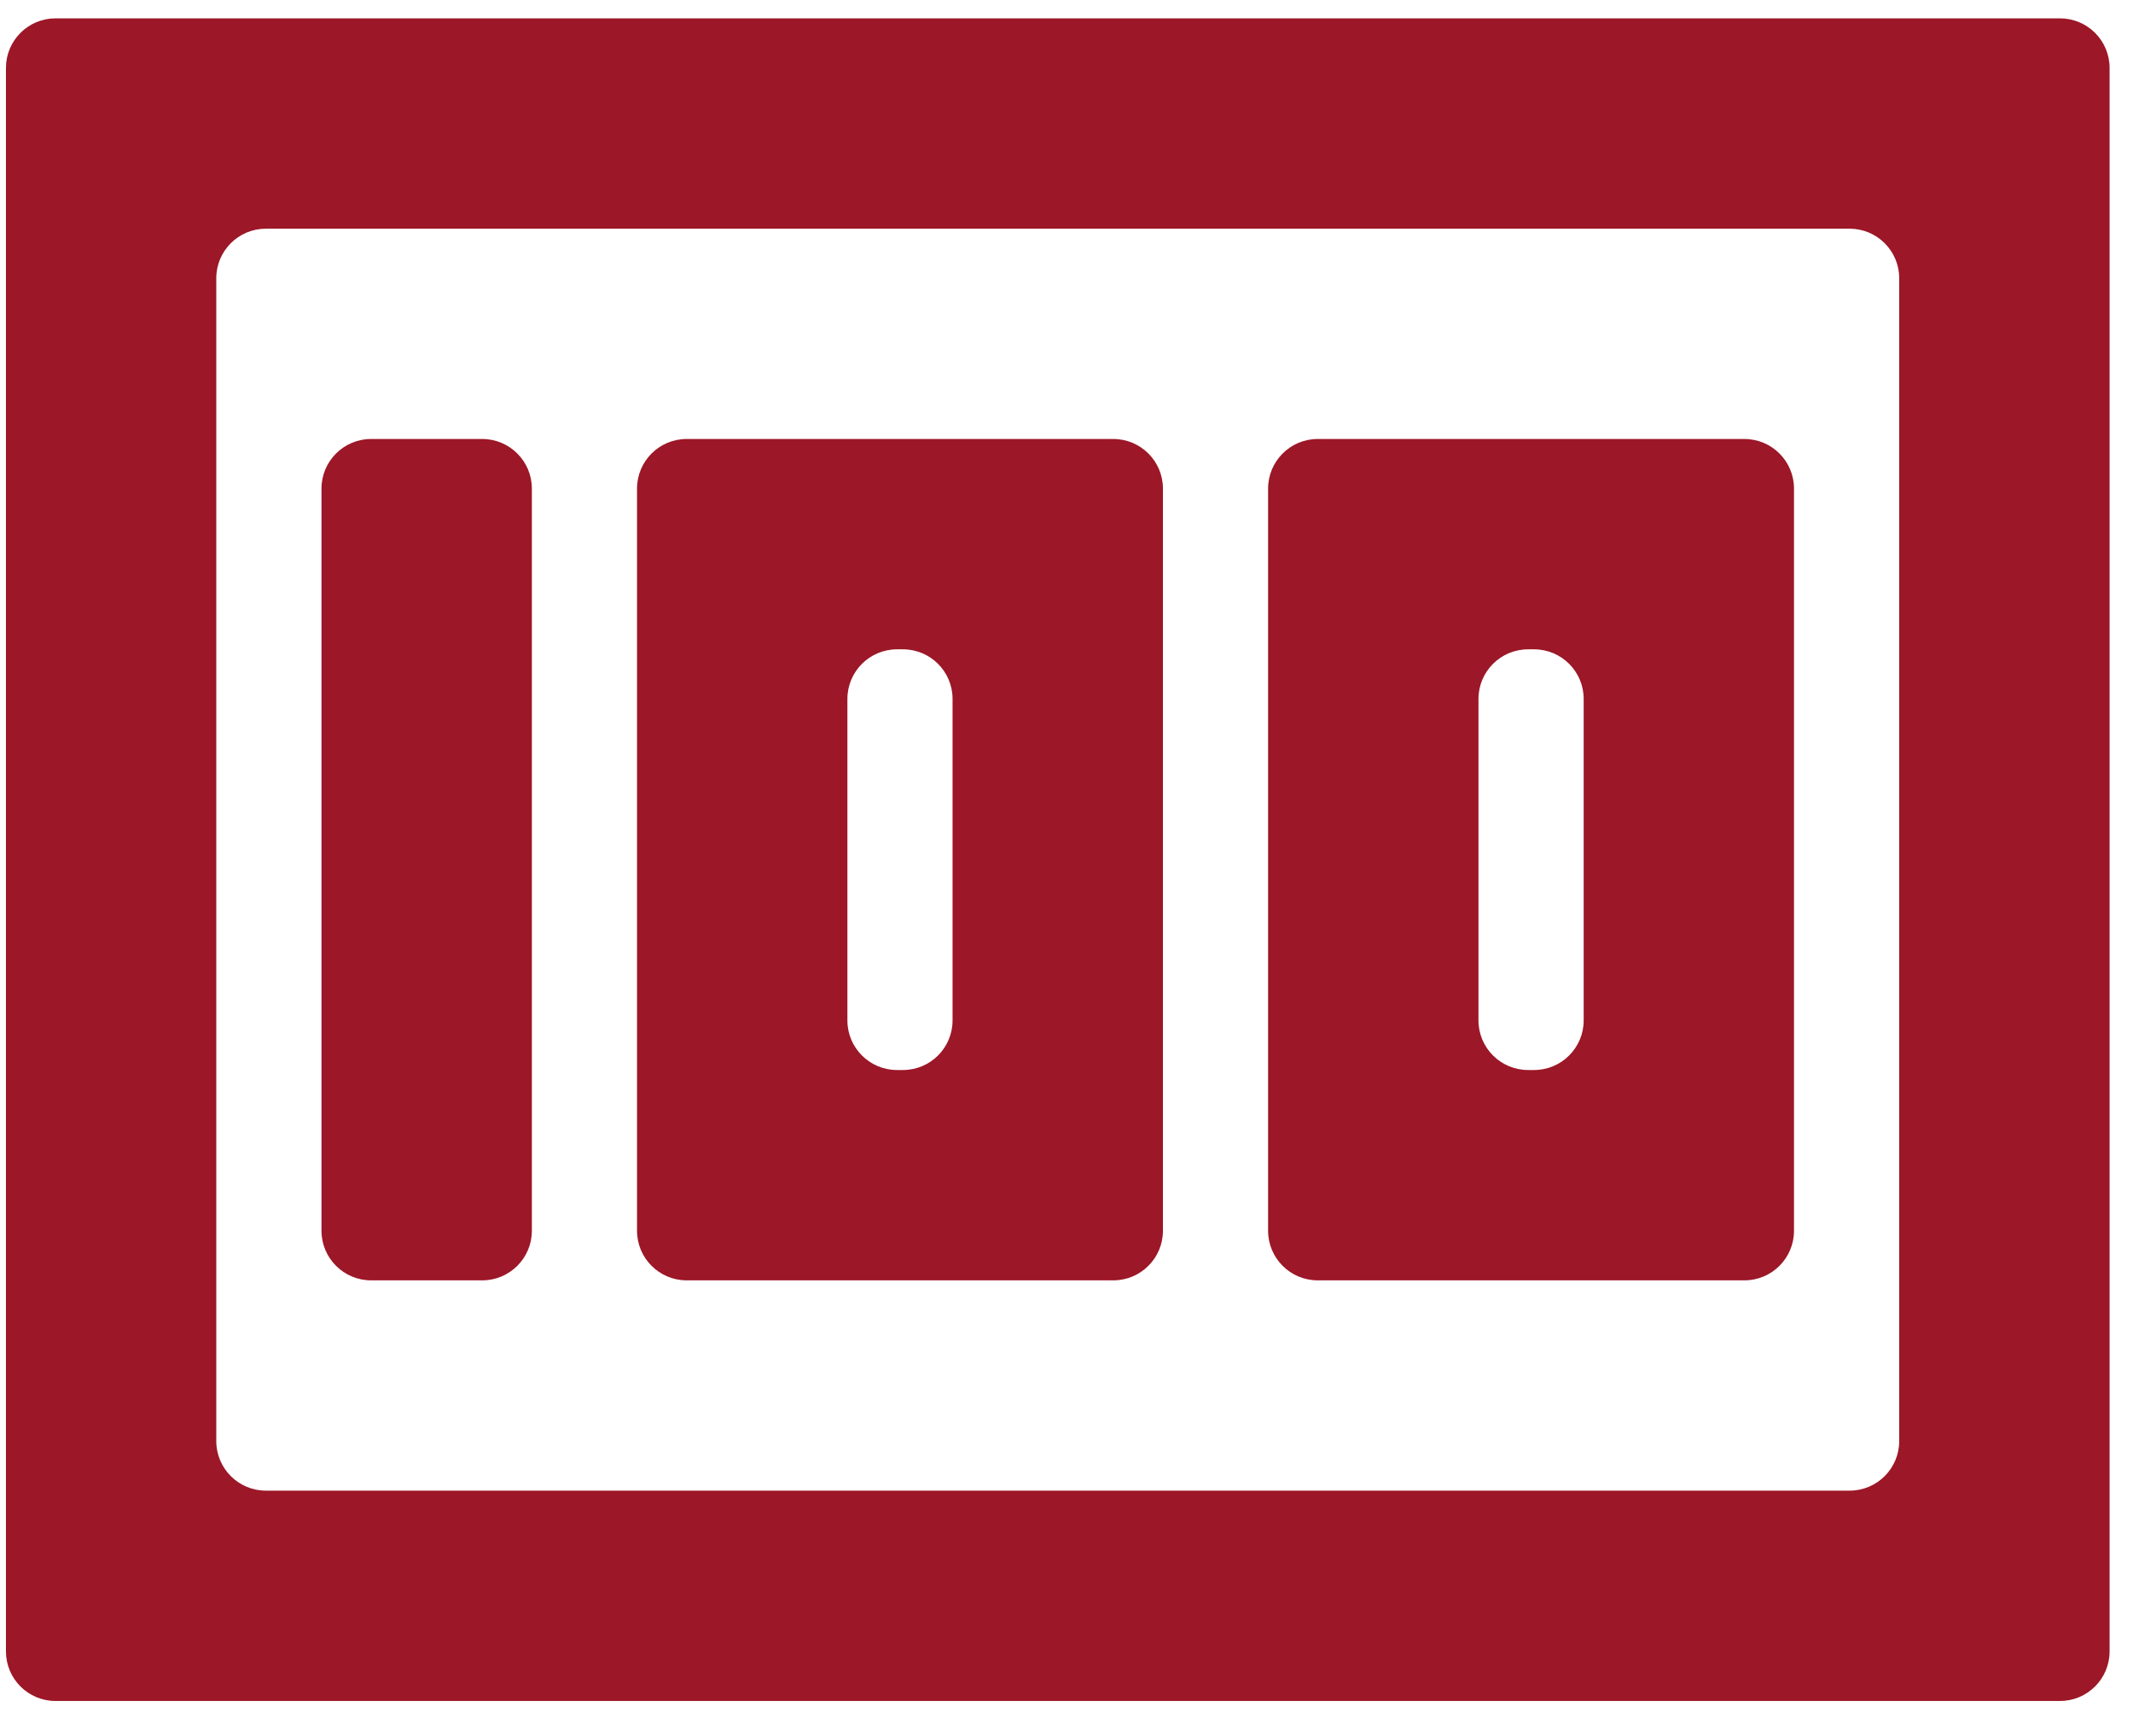 <svg width="43" height="35" viewBox="0 0 43 35" fill="none" xmlns="http://www.w3.org/2000/svg">
<path d="M25.564 24.815C25.564 25.367 26.012 25.815 26.564 25.815H35.166C35.719 25.815 36.166 25.367 36.166 24.815V9.851C36.166 9.299 35.719 8.851 35.166 8.851H26.564C26.012 8.851 25.564 9.299 25.564 9.851V24.815ZM29.805 14.092C29.805 13.54 30.253 13.092 30.805 13.092H30.926C31.478 13.092 31.926 13.54 31.926 14.092V20.574C31.926 21.126 31.478 21.574 30.926 21.574H30.805C30.253 21.574 29.805 21.126 29.805 20.574V14.092ZM12.842 24.815C12.842 25.367 13.29 25.815 13.842 25.815H22.444C22.996 25.815 23.444 25.367 23.444 24.815V9.851C23.444 9.299 22.996 8.851 22.444 8.851H13.842C13.29 8.851 12.842 9.299 12.842 9.851V24.815ZM17.083 14.092C17.083 13.54 17.531 13.092 18.083 13.092H18.203C18.756 13.092 19.203 13.54 19.203 14.092V20.574C19.203 21.126 18.756 21.574 18.203 21.574H18.083C17.531 21.574 17.083 21.126 17.083 20.574V14.092ZM6.481 9.851C6.481 9.299 6.929 8.851 7.481 8.851H9.722C10.274 8.851 10.722 9.299 10.722 9.851V24.815C10.722 25.367 10.274 25.815 9.722 25.815H7.481C6.929 25.815 6.481 25.367 6.481 24.815V9.851ZM1.12 0.37C0.567 0.37 0.12 0.817 0.12 1.37V33.296C0.12 33.849 0.567 34.296 1.12 34.296H41.528C42.08 34.296 42.528 33.849 42.528 33.296V1.37C42.528 0.817 42.08 0.37 41.528 0.37H1.12ZM38.287 29.055C38.287 29.608 37.839 30.055 37.287 30.055H5.36C4.808 30.055 4.36 29.608 4.36 29.055V5.611C4.36 5.058 4.808 4.611 5.36 4.611H37.287C37.839 4.611 38.287 5.058 38.287 5.611V29.055Z" fill="#9C1727"/>
</svg>
